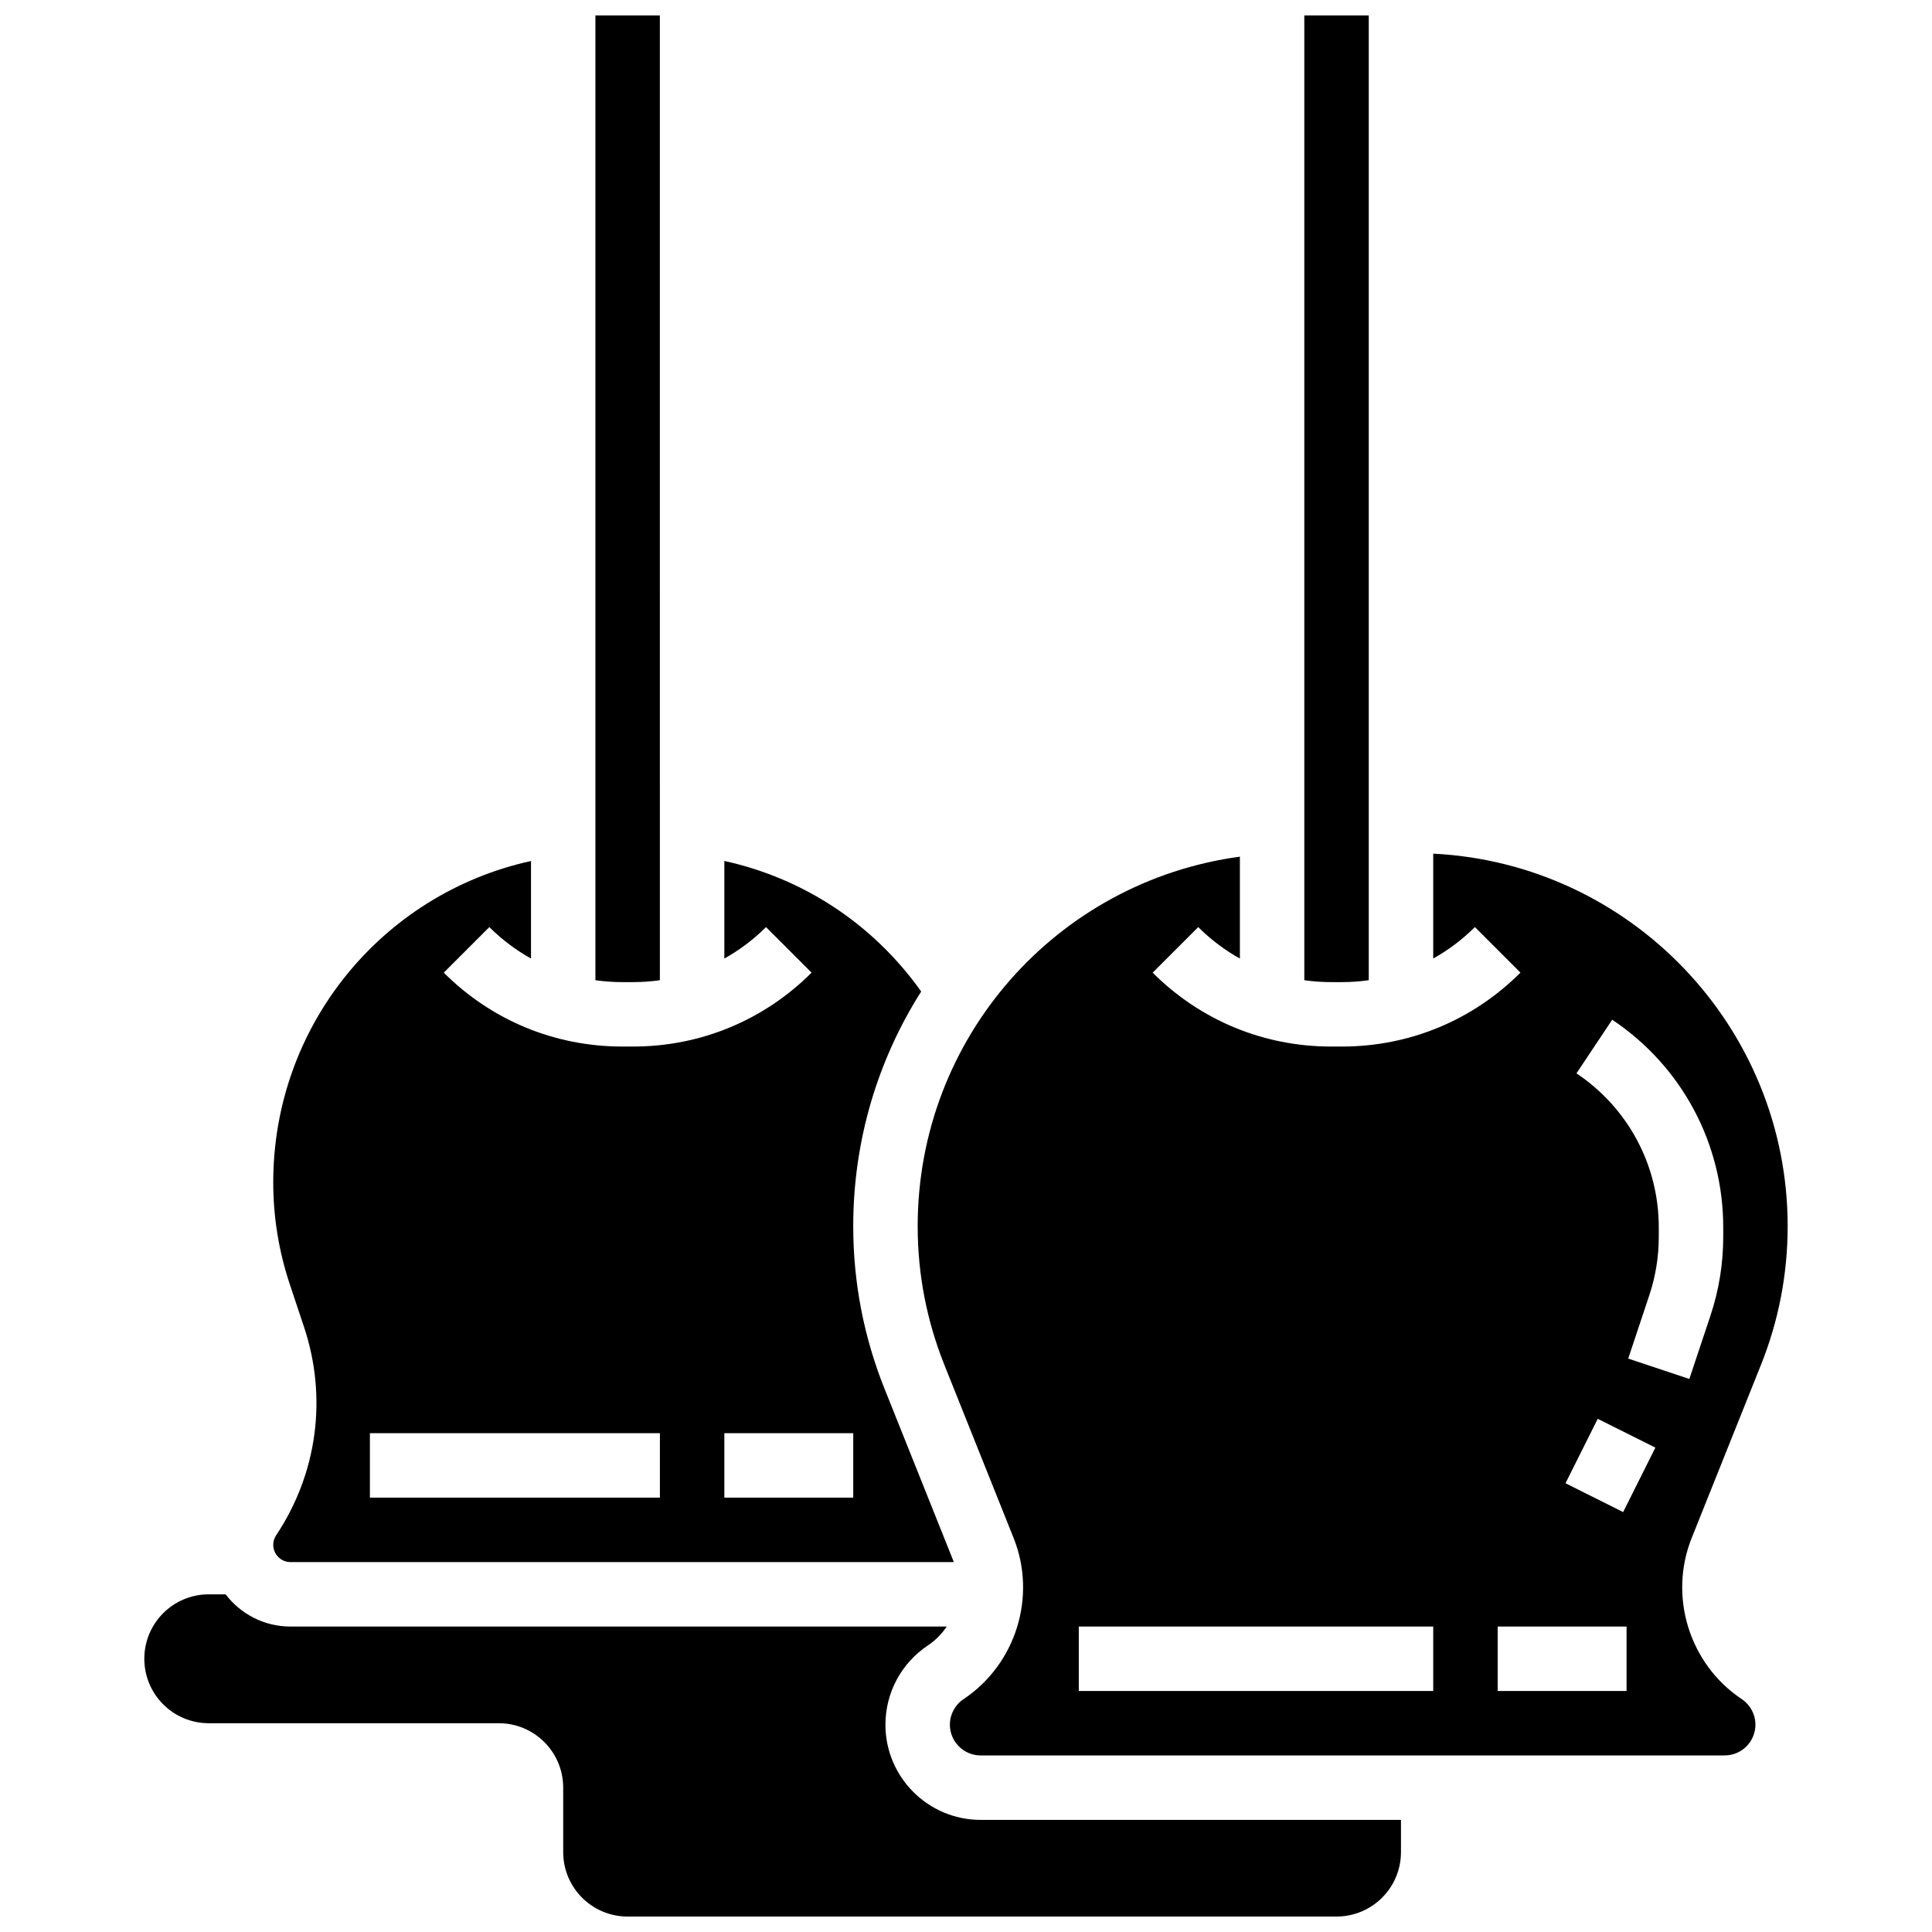 <?xml version="1.0" encoding="UTF-8"?>
<!-- Uploaded to: ICON Repo, www.iconrepo.com, Generator: ICON Repo Mixer Tools -->
<svg width="800px" height="800px" version="1.1" viewBox="144 144 512 512" xmlns="http://www.w3.org/2000/svg">
 <defs>
  <clipPath id="c">
   <path d="m301 148.09h18v256.91h-18z"/>
  </clipPath>
  <clipPath id="b">
   <path d="m489 148.09h18v256.91h-18z"/>
  </clipPath>
  <clipPath id="a">
   <path d="m182 566h334v85.902h-334z"/>
  </clipPath>
 </defs>
 <g clip-path="url(#c)">
  <path d="m311.8 404.27c2.391 0 4.75-0.176 7.074-0.504l-0.004-255.67h-17.078v255.67c2.324 0.328 4.688 0.504 7.074 0.504z"/>
 </g>
 <path d="m216.41 553.4c0 2.519 2.051 4.57 4.57 4.57h175.8c-0.004-0.016-0.008-0.027-0.016-0.043l-18.355-45.895c-5.504-13.754-8.293-28.242-8.293-43.059 0-22.879 6.594-44.223 18.008-62.211-12.621-17.766-31.086-29.98-52.164-34.602v25.863c3.996-2.227 7.715-5.012 11.039-8.336l12.078 12.074c-12.629 12.625-29.414 19.582-47.27 19.582h-2.93c-17.855 0-34.645-6.953-47.27-19.582l12.078-12.074c3.324 3.324 7.043 6.109 11.039 8.336v-25.848c-39.543 8.68-68.312 43.734-68.312 85.16 0 9.195 1.473 18.281 4.383 27.004l3.777 11.332c6.227 18.688 3.535 38.805-7.391 55.195-0.508 0.75-0.773 1.625-0.773 2.531zm119.55-29.586h34.156v17.078h-34.156zm-93.93 0h76.852v17.078h-76.852z"/>
 <g clip-path="url(#b)">
  <path d="m499.66 404.27c2.391 0 4.75-0.176 7.074-0.504v-255.67h-17.078v255.67c2.324 0.328 4.688 0.504 7.074 0.504z"/>
 </g>
 <path d="m610.68 505.69c4.691-11.73 7.07-24.082 7.07-36.719 0-52.859-41.699-96.16-93.93-98.742v27.789c3.996-2.227 7.715-5.012 11.039-8.336l12.078 12.074c-12.625 12.633-29.414 19.59-47.27 19.59h-2.93c-17.855 0-34.645-6.953-47.27-19.582l12.078-12.074c3.324 3.324 7.043 6.109 11.039 8.336v-27c-48.551 6.566-85.391 47.984-85.391 97.953 0 12.633 2.379 24.988 7.07 36.719l18.355 45.891c6.195 15.488 0.617 33.441-13.262 42.695-2.269 1.516-3.629 4.047-3.629 6.777 0 4.492 3.656 8.148 8.148 8.148h197.18c4.492 0 8.148-3.656 8.148-8.148 0-2.731-1.355-5.266-3.629-6.781-13.879-9.254-19.457-27.207-13.262-42.695zm-86.859 86.438h-93.93v-17.078h93.93zm51.234 0h-34.156v-17.078h34.156zm-0.902-47.414-15.277-7.637 8.539-17.078 15.277 7.637zm1.34-40.676 5.586-16.762c1.668-5.004 2.516-10.215 2.516-15.492v-2.57c0-16.418-8.156-31.656-21.816-40.762l9.473-14.211c18.426 12.281 29.422 32.832 29.422 54.973v2.57c0 7.113-1.141 14.145-3.391 20.891l-5.586 16.762z"/>
 <g clip-path="url(#a)">
  <path d="m378.65 601.06c0-8.453 4.199-16.301 11.23-20.988 2.031-1.355 3.707-3.078 5.012-5.019h-173.92c-7.008 0-13.227-3.359-17.188-8.539h-4.461c-9.434 0-17.078 7.644-17.078 17.078s7.644 17.078 17.078 17.078h76.852c9.434 0 17.078 7.644 17.078 17.078v17.078c0 9.434 7.644 17.078 17.078 17.078h187.86c9.434 0 17.078-7.644 17.078-17.078v-8.539h-111.4c-13.906 0-25.223-11.316-25.223-25.227z"/>
 </g>
</svg>